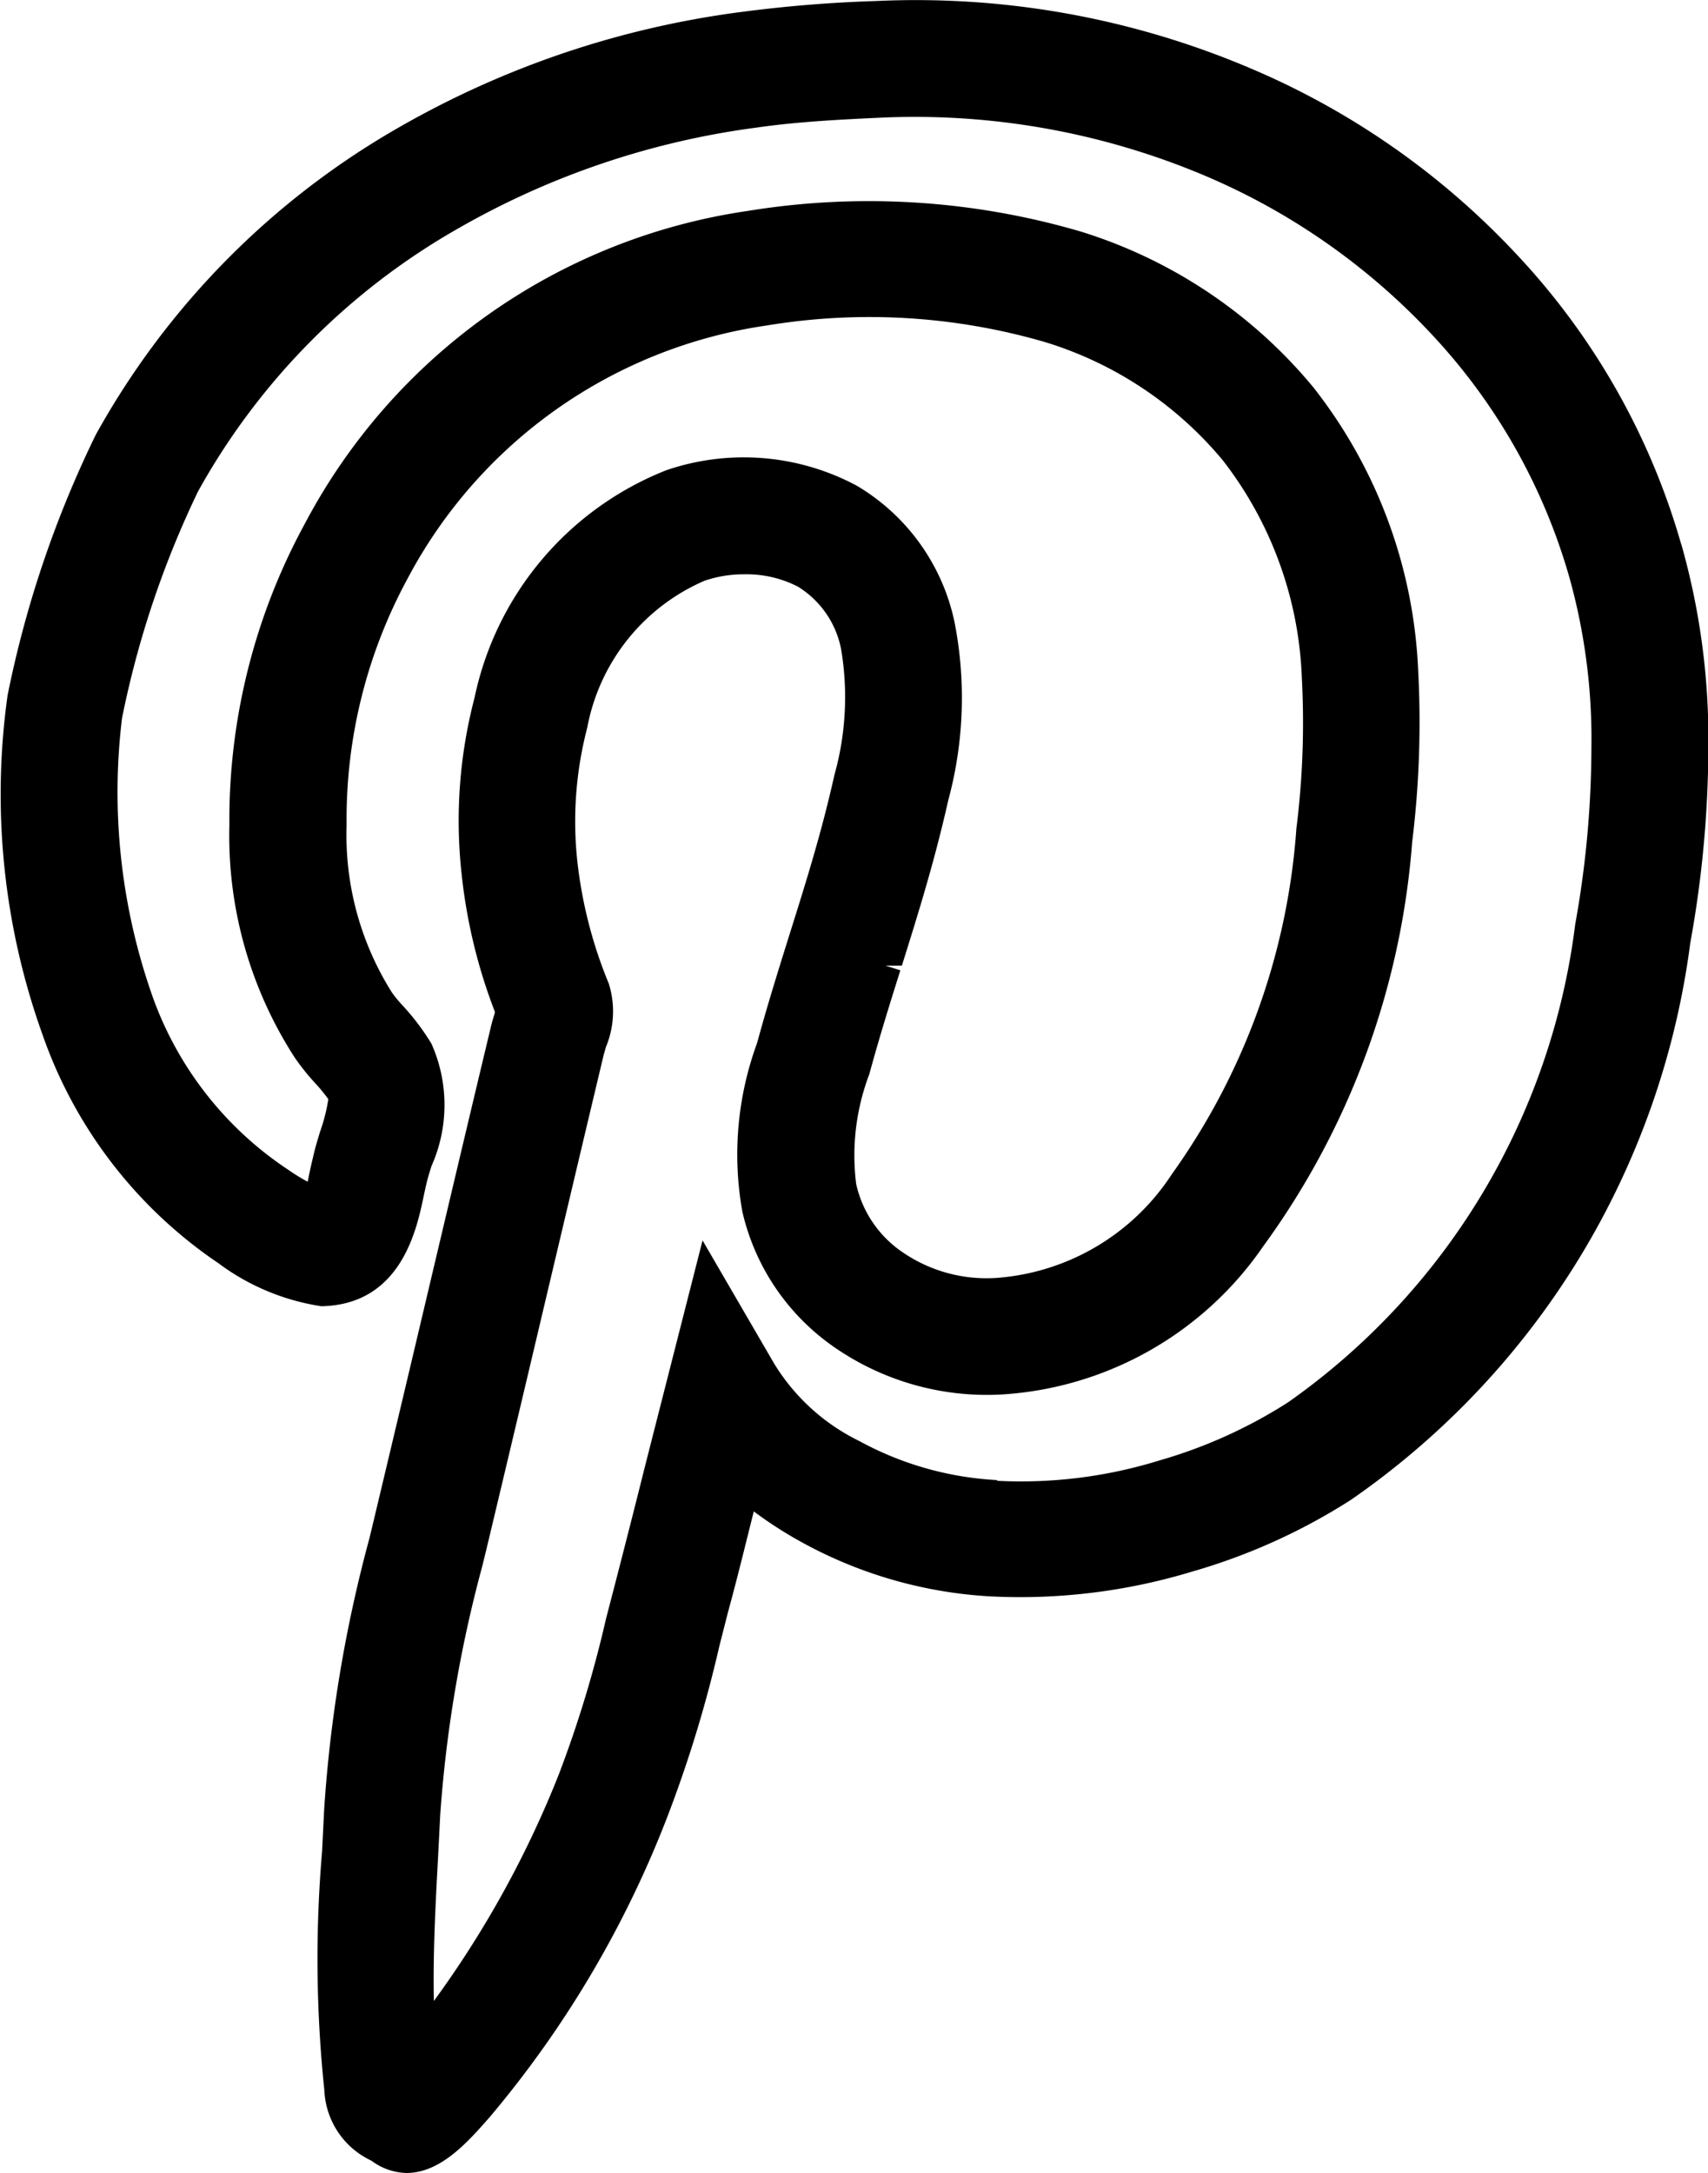 <svg id="Group_95" data-name="Group 95" xmlns="http://www.w3.org/2000/svg" xmlns:xlink="http://www.w3.org/1999/xlink" width="18.868" height="24" viewBox="0 0 18.868 24">
  <defs>
    <clipPath id="clip-path">
      <rect id="Rectangle_70" data-name="Rectangle 70" width="18.868" height="24" fill="none"/>
    </clipPath>
  </defs>
  <g id="Group_94" data-name="Group 94" clip-path="url(#clip-path)">
    <path id="Path_250" data-name="Path 250" d="M18.573,6.015a7.8,7.8,0,0,0-1.8-3.185,8.614,8.614,0,0,0-2.9-2.05A9.445,9.445,0,0,0,9.684.011,14.975,14.975,0,0,0,8.175.134,10.239,10.239,0,0,0,4.419,1.4a8.842,8.842,0,0,0-3.36,3.4A11.889,11.889,0,0,0,.084,7.678a7.855,7.855,0,0,0,.382,3.739,5.052,5.052,0,0,0,1.947,2.535,2.535,2.535,0,0,0,1.137.475c.882-.017,1.054-.85,1.131-1.219.012-.057.024-.113.038-.168s.024-.084.047-.16a1.659,1.659,0,0,0,0-1.353,2.633,2.633,0,0,0-.328-.432,1.359,1.359,0,0,1-.109-.134,3.262,3.262,0,0,1-.5-1.852A5.566,5.566,0,0,1,4.5,6.395a5.355,5.355,0,0,1,3.97-2.8,6.942,6.942,0,0,1,3.077.184,4.119,4.119,0,0,1,1.961,1.305,4.167,4.167,0,0,1,.873,2.4,9.338,9.338,0,0,1-.06,1.666,7.457,7.457,0,0,1-1.377,3.82,2.532,2.532,0,0,1-1.907,1.142,1.637,1.637,0,0,1-1.067-.282,1.233,1.233,0,0,1-.512-.753,2.523,2.523,0,0,1,.144-1.21l.02-.072c.106-.383.216-.735.324-1.078l-.164-.052.181,0c.177-.565.36-1.148.513-1.829a4.332,4.332,0,0,0,.068-1.967A2.3,2.3,0,0,0,9.462,5.363a2.646,2.646,0,0,0-2.1-.17A3.464,3.464,0,0,0,5.242,7.707,5.357,5.357,0,0,0,5.1,9.659a5.967,5.967,0,0,0,.366,1.514l0,.016c-.017.053-.031.1-.043.151-.226.943-.446,1.874-.665,2.8-.208.882-.417,1.761-.629,2.65l-.048.2a15.224,15.224,0,0,0-.5,2.993l-.023.466a13.887,13.887,0,0,0,.025,2.636.9.9,0,0,0,.52.779A.67.67,0,0,0,4.49,24c.378,0,.679-.343.923-.621a11.631,11.631,0,0,0,1.954-3.3,13.96,13.96,0,0,0,.58-1.9l.095-.373c.1-.364.189-.731.285-1.113a4.52,4.52,0,0,0,.545.349,4.885,4.885,0,0,0,2.057.589,6.54,6.54,0,0,0,2.243-.274,6.654,6.654,0,0,0,1.752-.792,8.865,8.865,0,0,0,3.748-6.149,12.233,12.233,0,0,0,.2-2.169,7.867,7.867,0,0,0-.3-2.24m-7.558,10.34a3.563,3.563,0,0,1-1.523-.432,2.265,2.265,0,0,1-.941-.858L7.761,13.7l-.626,2.456c-.111.443-.225.892-.34,1.336l-.1.385a12.914,12.914,0,0,1-.52,1.716A11.261,11.261,0,0,1,4.793,22.1c-.011-.51.017-1.053.046-1.582l.024-.474A14.359,14.359,0,0,1,5.327,17.3l.049-.2c.213-.891.422-1.773.63-2.654.22-.929.439-1.857.664-2.8l.024-.083a1.024,1.024,0,0,0,.031-.7,4.962,4.962,0,0,1-.346-1.339,4.088,4.088,0,0,1,.108-1.486A2.209,2.209,0,0,1,7.781,6.415a1.336,1.336,0,0,1,.443-.072,1.243,1.243,0,0,1,.588.135,1.043,1.043,0,0,1,.481.7,3.189,3.189,0,0,1-.075,1.38c-.141.631-.309,1.167-.491,1.746-.115.368-.233.742-.346,1.152l-.02.071A3.572,3.572,0,0,0,8.2,13.379a2.5,2.5,0,0,0,1.016,1.5,2.958,2.958,0,0,0,1.861.522,3.784,3.784,0,0,0,2.876-1.634A8.691,8.691,0,0,0,15.6,9.3a10.778,10.778,0,0,0,.066-1.9A5.432,5.432,0,0,0,14.51,4.28a5.407,5.407,0,0,0-2.569-1.722A8.319,8.319,0,0,0,8.258,2.33,6.607,6.607,0,0,0,3.367,5.785,6.835,6.835,0,0,0,2.534,9.11a4.513,4.513,0,0,0,.722,2.571,2.578,2.578,0,0,0,.231.288,1.863,1.863,0,0,1,.14.171,1.963,1.963,0,0,1-.092.361c-.022.075-.045.147-.061.213s-.039.163-.057.247c-.005.027-.012.058-.018.091a2.073,2.073,0,0,1-.213-.131,3.839,3.839,0,0,1-1.528-1.994,6.774,6.774,0,0,1-.31-2.995,10.558,10.558,0,0,1,.84-2.505A7.554,7.554,0,0,1,5.067,2.52,8.966,8.966,0,0,1,8.359,1.409c.436-.063.9-.088,1.386-.11a8.231,8.231,0,0,1,3.611.661,7.352,7.352,0,0,1,2.475,1.749,6.551,6.551,0,0,1,1.507,2.673,6.629,6.629,0,0,1,.242,1.875,11.072,11.072,0,0,1-.179,1.952,7.6,7.6,0,0,1-3.173,5.28,5.382,5.382,0,0,1-1.413.639,5.167,5.167,0,0,1-1.8.227"/>
  </g>
</svg>
